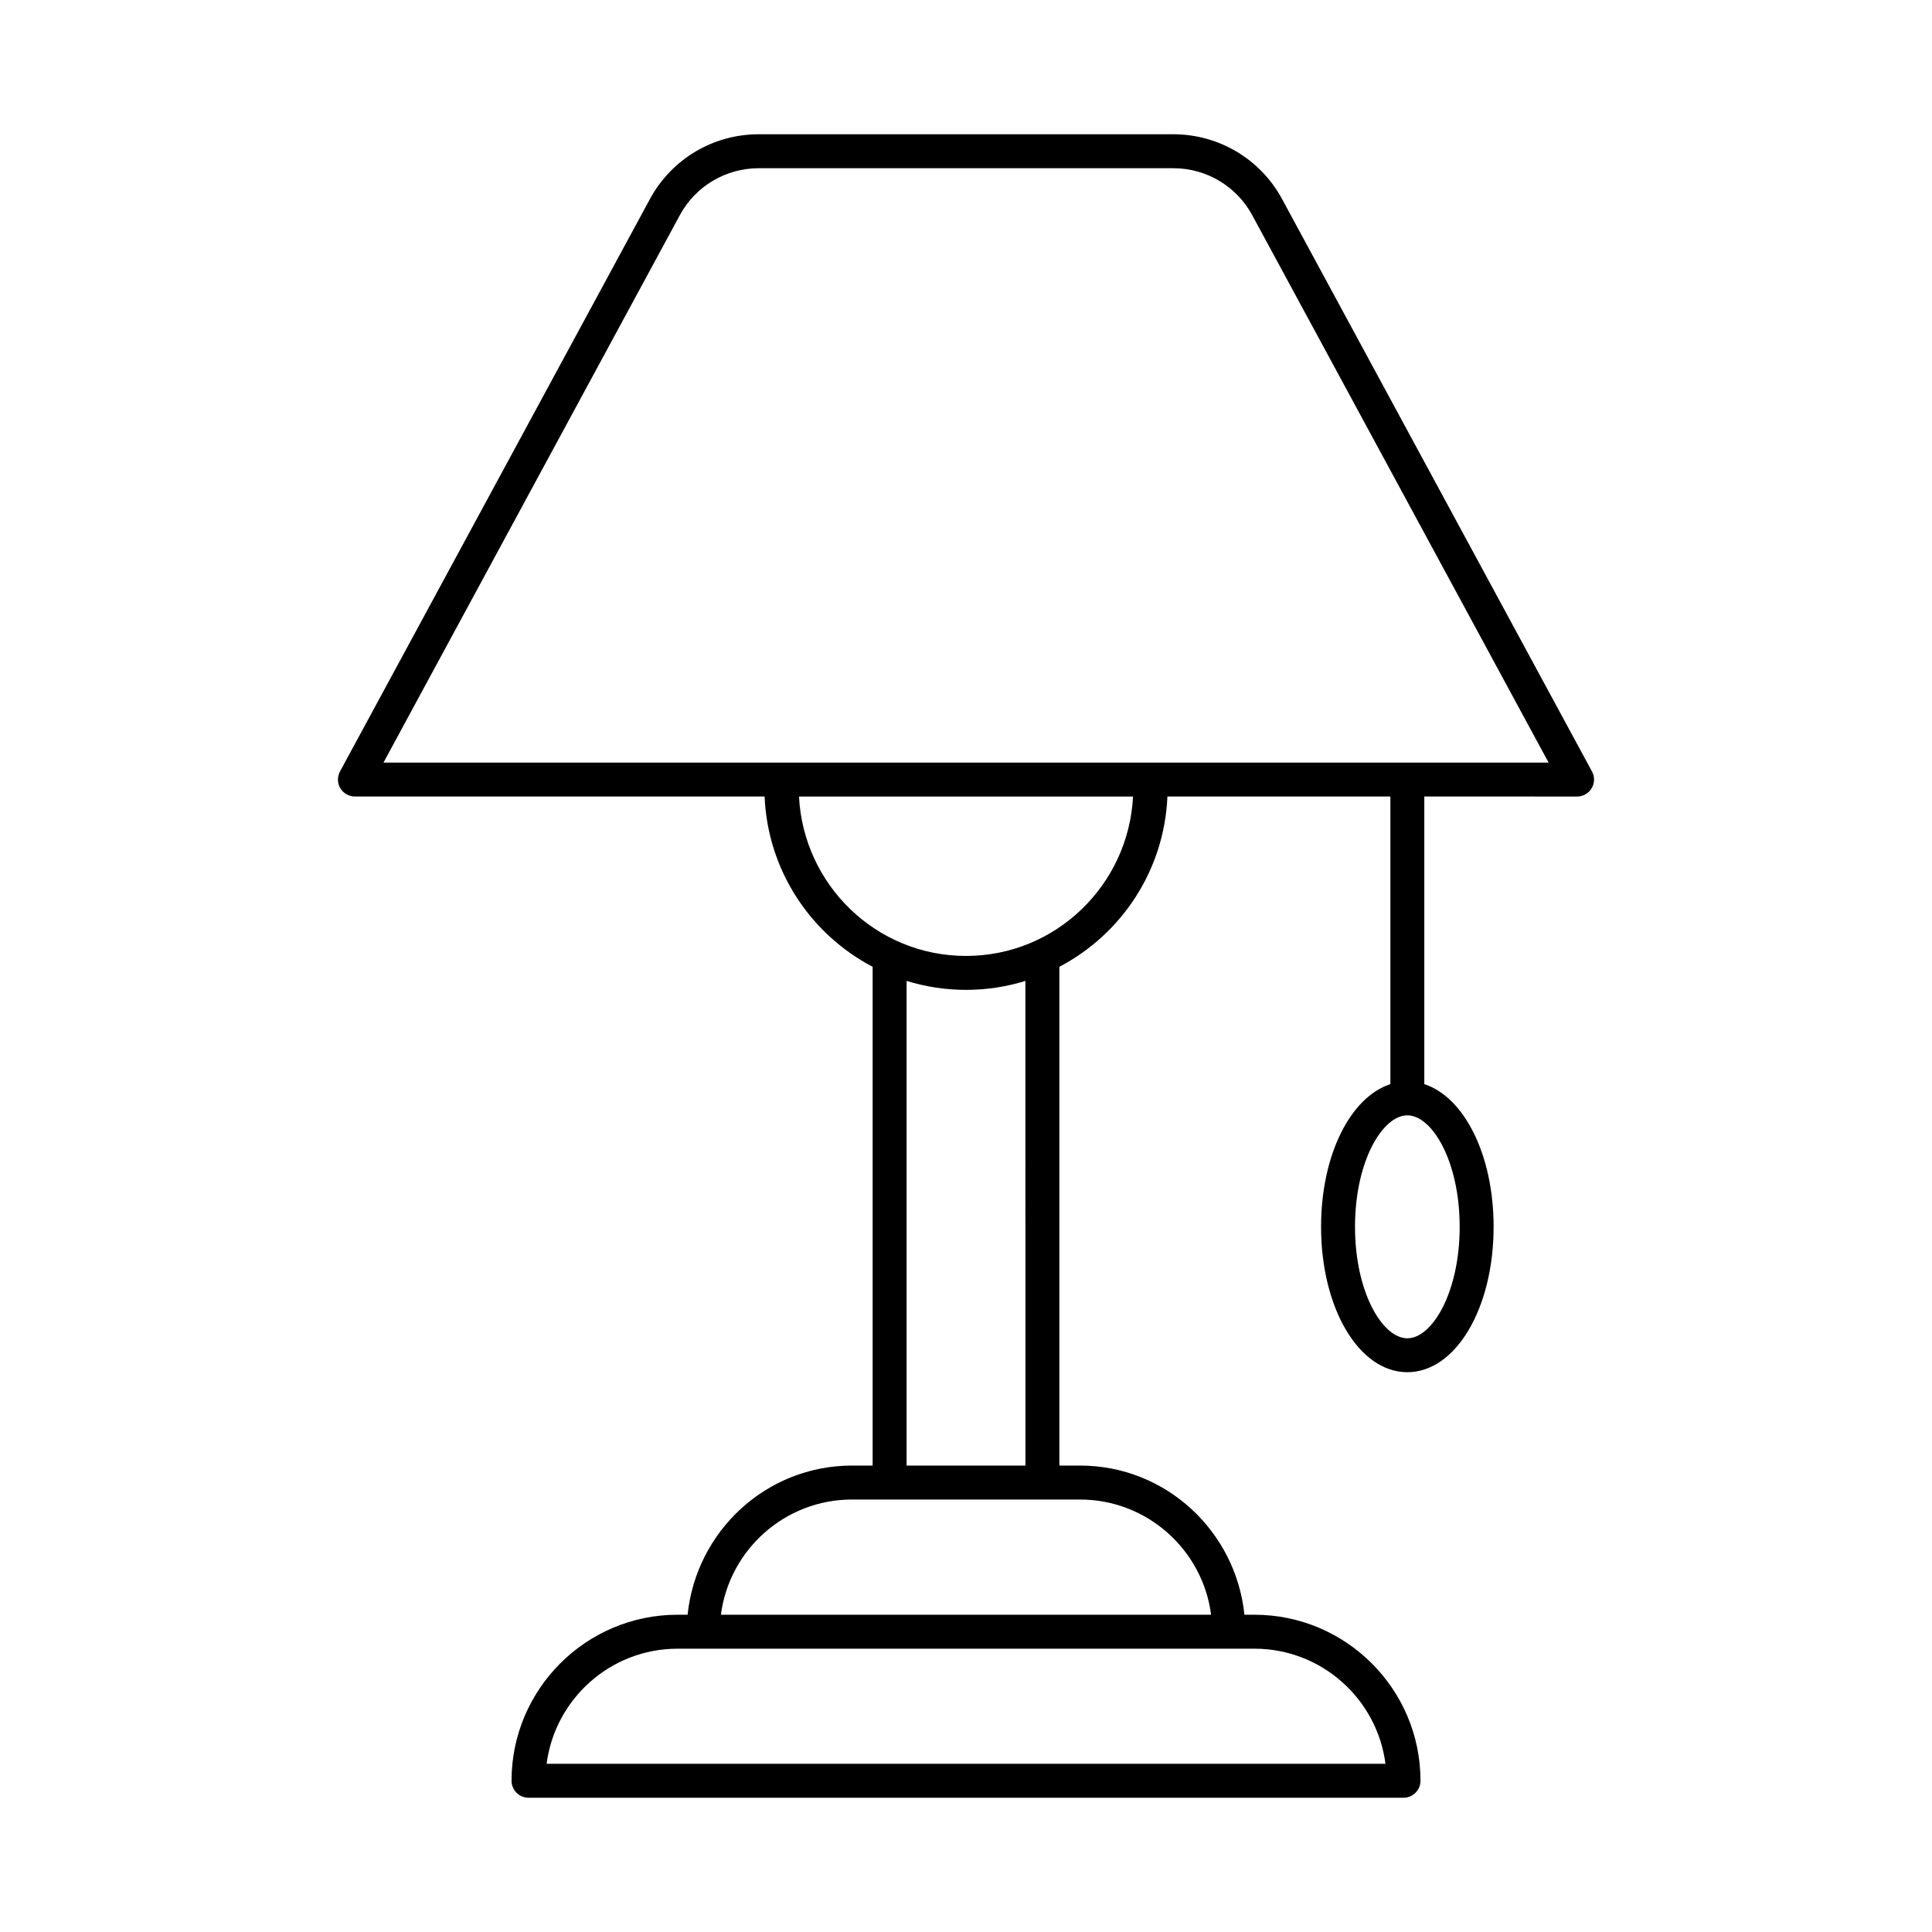 <?xml version="1.0" encoding="UTF-8"?>
<!-- Uploaded to: SVG Repo, www.svgrepo.com, Generator: SVG Repo Mixer Tools -->
<svg fill="#000000" width="800px" height="800px" version="1.1" viewBox="144 144 512 512" xmlns="http://www.w3.org/2000/svg">
 <path d="m561.94 355.09c1.586 0 3.055-0.836 3.867-2.195 0.809-1.363 0.844-3.047 0.086-4.445l-82.137-151.71c-5.731-10.586-16.758-17.156-28.793-17.156h-109.93c-12.031 0-23.062 6.57-28.785 17.148l-82.145 151.71c-0.754 1.398-0.719 3.082 0.086 4.445 0.816 1.359 2.281 2.195 3.867 2.195h108.57c0.82 19.609 12.199 36.512 28.633 45.129v132.18h-5.465c-22.738 0-41.285 17.387-43.574 39.531h-2.66c-24.258 0-43.996 19.738-43.996 43.996 0 2.488 2.012 4.5 4.5 4.5h231.88c2.488 0 4.5-2.012 4.5-4.5 0-24.258-19.738-43.996-43.996-43.996h-2.66c-2.289-22.145-20.836-39.531-43.574-39.531h-5.469v-132.18c16.434-8.617 27.812-25.52 28.633-45.129h59.086v76.23c-10.594 3.434-18.367 18.793-18.367 37.797 0 21.609 10.043 38.539 22.863 38.539 12.824 0 22.863-16.93 22.863-38.539 0-19.004-7.773-34.363-18.367-37.797v-76.23zm-31.113 114.03c0 17.41-7.309 29.543-13.867 29.543-6.559 0-13.867-12.133-13.867-29.543-0.004-17.41 7.305-29.543 13.863-29.543s13.871 12.133 13.871 29.543zm-206.66-268.1c4.152-7.672 12.152-12.438 20.875-12.438h109.93c8.723 0 16.723 4.766 20.879 12.441l78.543 145.07h-308.77zm186.99 410.4h-222.3c2.219-17.18 16.938-30.5 34.711-30.5h152.88c17.773 0 32.496 13.32 34.715 30.5zm-46.199-39.496h-129.91c2.215-17.203 16.953-30.535 34.746-30.535h60.41c17.797 0 32.535 13.332 34.75 30.535zm-49.211-39.531h-31.488v-128.44c4.981 1.535 10.266 2.371 15.742 2.371 5.477 0 10.762-0.836 15.742-2.371zm-15.742-135.06c-23.766 0-43.066-18.77-44.262-42.242h88.527c-1.203 23.473-20.504 42.242-44.266 42.242z"/>
</svg>
